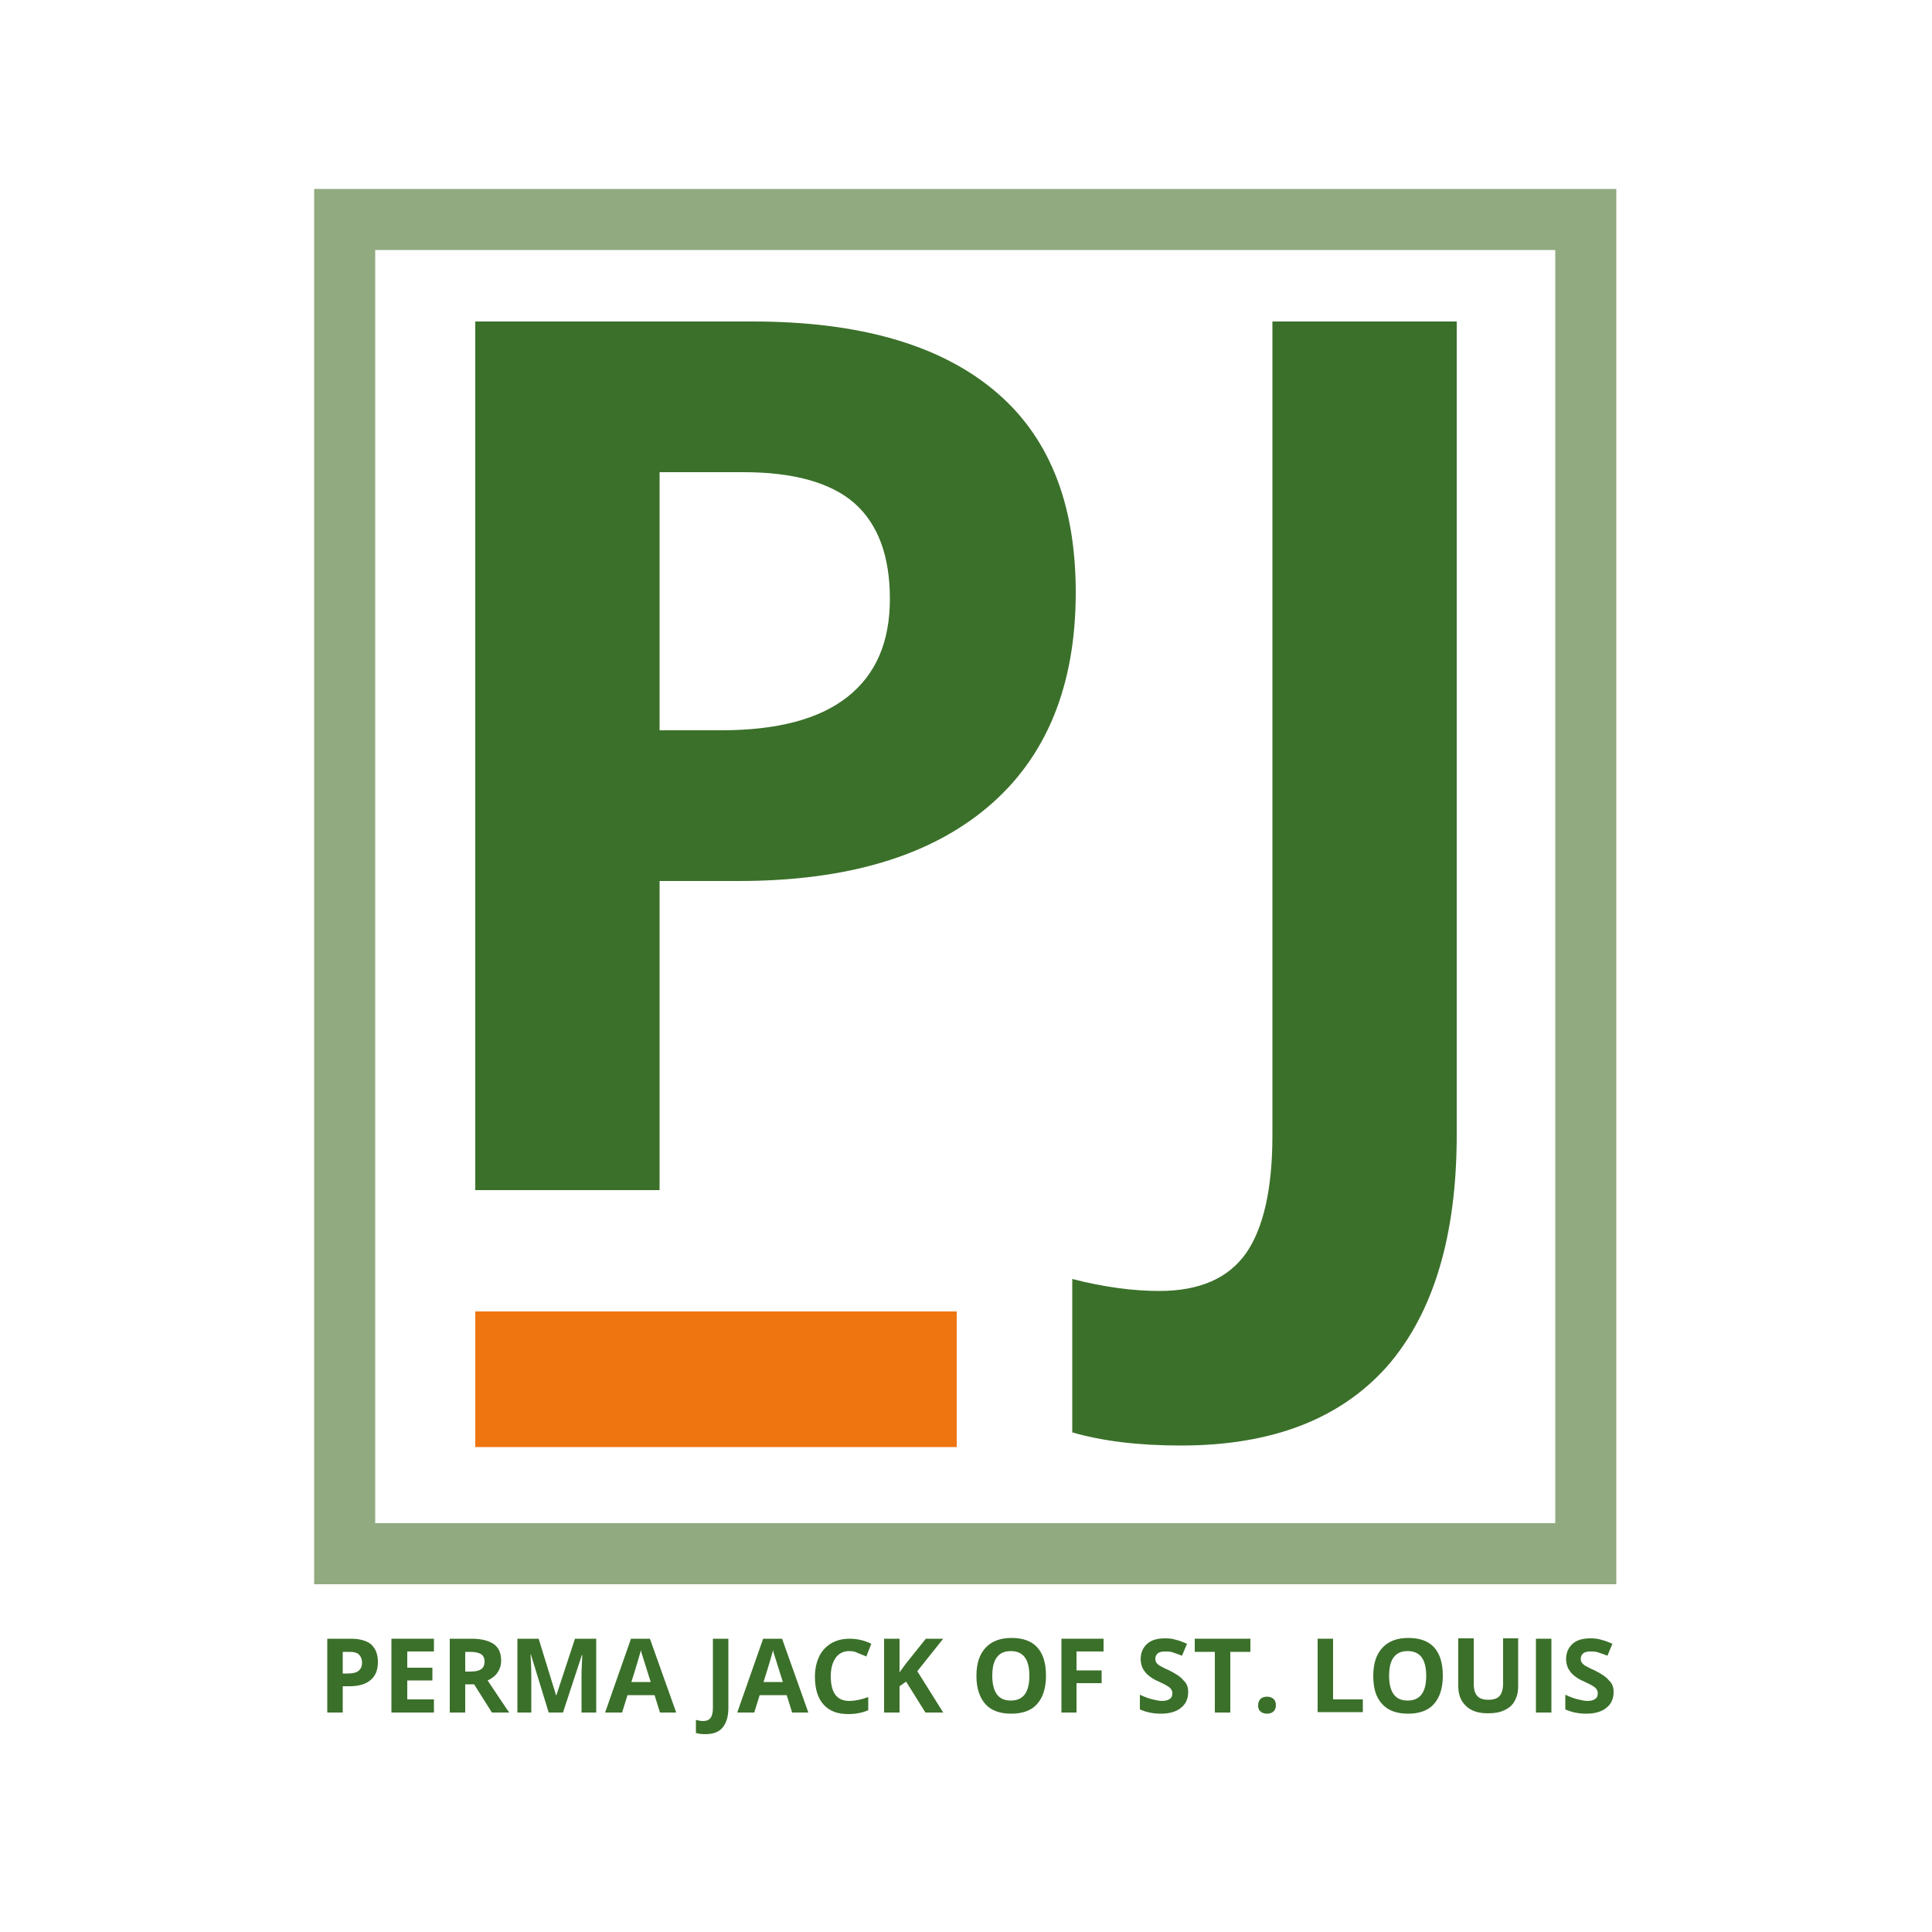 <?xml version="1.0" encoding="utf-8"?>
<!-- Generator: Adobe Illustrator 26.0.1, SVG Export Plug-In . SVG Version: 6.00 Build 0)  -->
<svg version="1.1" id="Layer_1" xmlns="http://www.w3.org/2000/svg" xmlns:xlink="http://www.w3.org/1999/xlink" x="0px" y="0px"
	 viewBox="0 0 500 500" style="enable-background:new 0 0 500 500;" xml:space="preserve">
<style type="text/css">
	.st0{fill:#3B702A;}
	.st1{fill:#EF7511;}
	.st2{fill:#91AA80;}
</style>
<g>
	<g>
		<path class="st0" d="M278.4,153.3c0,24.2-7.6,42.7-22.7,55.5c-15.1,12.8-36.6,19.2-64.5,19.2h-20.5v80h-47.7V83.2h71.8
			c27.3,0,48,5.9,62.2,17.6C271.3,112.5,278.4,130,278.4,153.3z M170.8,189h15.7c14.7,0,25.6-2.9,32.9-8.7
			c7.3-5.8,10.9-14.2,10.9-25.3c0-11.2-3.1-19.4-9.2-24.8c-6.1-5.3-15.7-8-28.7-8h-21.7V189z"/>
	</g>
	<g>
		<path class="st0" d="M305.6,374.1c-10.8,0-20.1-1.1-28.1-3.4v-39.7c8.2,2.1,15.7,3.1,22.5,3.1c10.5,0,17.9-3.3,22.5-9.8
			c4.5-6.5,6.8-16.7,6.8-30.5V83.2h47.7v210.4c0,26.2-6,46.2-18,60C346.8,367.3,329.1,374.1,305.6,374.1z"/>
	</g>
	<g>
		<rect x="123" y="339.4" class="st1" width="124.6" height="35.1"/>
	</g>
	<g>
		<g>
			<path class="st2" d="M418.3,410h-337V48.9h337V410z M97.1,394.2h305.4V64.7H97.1V394.2z"/>
		</g>
	</g>
	<g>
		<path class="st0" d="M97.8,430.1c0,2.1-0.6,3.6-1.9,4.7c-1.3,1.1-3.1,1.6-5.5,1.6h-1.7v6.8h-4v-19.1h6.1c2.3,0,4.1,0.5,5.3,1.5
			C97.2,426.7,97.8,428.1,97.8,430.1z M88.6,433.1H90c1.2,0,2.2-0.2,2.8-0.7s0.9-1.2,0.9-2.1c0-0.9-0.3-1.6-0.8-2.1
			s-1.3-0.7-2.4-0.7h-1.8V433.1z"/>
		<path class="st0" d="M112.3,443.2h-11v-19.1h11v3.3h-6.9v4.2h6.5v3.3h-6.5v4.9h6.9V443.2z"/>
		<path class="st0" d="M120.4,435.9v7.3h-4v-19.1h5.6c2.6,0,4.5,0.5,5.8,1.4s1.9,2.4,1.9,4.3c0,1.1-0.3,2.1-0.9,3s-1.5,1.6-2.6,2.1
			c2.9,4.3,4.7,7.1,5.6,8.3h-4.5l-4.6-7.3H120.4z M120.4,432.6h1.3c1.3,0,2.2-0.2,2.8-0.6c0.6-0.4,0.9-1.1,0.9-2
			c0-0.9-0.3-1.5-0.9-1.9c-0.6-0.4-1.6-0.6-2.9-0.6h-1.2V432.6z"/>
		<path class="st0" d="M142,443.2l-4.6-15h-0.1c0.2,3,0.2,5.1,0.2,6.1v8.9h-3.6v-19.1h5.5l4.5,14.6h0.1l4.8-14.6h5.5v19.1h-3.8v-9
			c0-0.4,0-0.9,0-1.5c0-0.6,0.1-2,0.2-4.4h-0.1l-4.9,14.9H142z"/>
		<path class="st0" d="M170.8,443.2l-1.4-4.5h-7l-1.4,4.5h-4.4l6.7-19.1h4.9l6.8,19.1H170.8z M168.4,435.3c-1.3-4.1-2-6.4-2.2-7
			c-0.2-0.5-0.3-1-0.3-1.3c-0.3,1.1-1.1,3.9-2.5,8.3H168.4z"/>
		<path class="st0" d="M182.5,448.8c-0.9,0-1.7-0.1-2.4-0.3v-3.4c0.7,0.2,1.3,0.3,1.9,0.3c0.9,0,1.5-0.3,1.9-0.8
			c0.4-0.6,0.6-1.4,0.6-2.6v-17.9h4V442c0,2.2-0.5,3.9-1.5,5.1C186,448.3,184.5,448.8,182.5,448.8z"/>
		<path class="st0" d="M205,443.2l-1.4-4.5h-7l-1.4,4.5h-4.4l6.7-19.1h4.9l6.8,19.1H205z M202.6,435.3c-1.3-4.1-2-6.4-2.2-7
			c-0.2-0.5-0.3-1-0.3-1.3c-0.3,1.1-1.1,3.9-2.5,8.3H202.6z"/>
		<path class="st0" d="M219.8,427.3c-1.5,0-2.7,0.6-3.5,1.7c-0.8,1.1-1.3,2.7-1.3,4.8c0,4.3,1.6,6.4,4.8,6.4c1.3,0,3-0.3,4.9-1v3.4
			c-1.6,0.7-3.3,1-5.2,1c-2.8,0-4.9-0.8-6.4-2.5c-1.5-1.7-2.2-4.1-2.2-7.2c0-2,0.4-3.7,1.1-5.2c0.7-1.5,1.8-2.6,3.1-3.4
			c1.4-0.8,2.9-1.2,4.8-1.2c1.9,0,3.7,0.4,5.6,1.3l-1.3,3.3c-0.7-0.3-1.4-0.6-2.2-0.9C221.3,427.4,220.5,427.3,219.8,427.3z"/>
		<path class="st0" d="M244.1,443.2h-4.6l-5-8l-1.7,1.2v6.8h-4v-19.1h4v8.7l1.6-2.2l5.2-6.5h4.5l-6.7,8.4L244.1,443.2z"/>
		<path class="st0" d="M270.7,433.7c0,3.2-0.8,5.6-2.3,7.3s-3.8,2.5-6.7,2.5c-2.9,0-5.2-0.8-6.7-2.5s-2.3-4.1-2.3-7.3
			c0-3.2,0.8-5.6,2.4-7.3c1.6-1.7,3.8-2.5,6.7-2.5s5.2,0.8,6.7,2.5C270,428.1,270.7,430.5,270.7,433.7z M256.8,433.7
			c0,2.1,0.4,3.7,1.2,4.8c0.8,1.1,2,1.6,3.6,1.6c3.2,0,4.8-2.1,4.8-6.4c0-4.3-1.6-6.4-4.8-6.4c-1.6,0-2.8,0.5-3.6,1.6
			C257.2,429.9,256.8,431.5,256.8,433.7z"/>
		<path class="st0" d="M278.7,443.2h-4v-19.1h10.9v3.3h-7v4.9h6.5v3.3h-6.5V443.2z"/>
		<path class="st0" d="M307.5,437.9c0,1.7-0.6,3.1-1.9,4.1c-1.2,1-3,1.5-5.2,1.5c-2,0-3.8-0.4-5.4-1.1v-3.8c1.3,0.6,2.4,1,3.3,1.2
			c0.9,0.2,1.7,0.4,2.4,0.4c0.9,0,1.6-0.2,2-0.5c0.5-0.3,0.7-0.8,0.7-1.5c0-0.4-0.1-0.7-0.3-1c-0.2-0.3-0.5-0.6-0.9-0.8
			c-0.4-0.3-1.2-0.7-2.5-1.3c-1.2-0.5-2-1.1-2.6-1.6c-0.6-0.5-1-1.1-1.4-1.8c-0.3-0.7-0.5-1.5-0.5-2.3c0-1.7,0.6-3,1.7-4
			c1.1-1,2.7-1.4,4.7-1.4c1,0,1.9,0.1,2.8,0.4c0.9,0.2,1.8,0.6,2.8,1l-1.3,3.1c-1-0.4-1.9-0.7-2.5-0.9s-1.3-0.2-2-0.2
			c-0.8,0-1.4,0.2-1.8,0.5c-0.4,0.4-0.6,0.8-0.6,1.4c0,0.4,0.1,0.7,0.2,0.9c0.2,0.3,0.4,0.5,0.8,0.8c0.4,0.2,1.2,0.7,2.6,1.3
			c1.8,0.9,3,1.7,3.7,2.6C307.2,435.7,307.5,436.7,307.5,437.9z"/>
		<path class="st0" d="M318.4,443.2h-4v-15.7h-5.2v-3.4h14.4v3.4h-5.2V443.2z"/>
		<path class="st0" d="M325.6,441.4c0-0.7,0.2-1.3,0.6-1.7c0.4-0.4,1-0.6,1.7-0.6c0.7,0,1.3,0.2,1.7,0.6s0.6,0.9,0.6,1.6
			c0,0.7-0.2,1.2-0.6,1.6c-0.4,0.4-1,0.6-1.7,0.6c-0.7,0-1.3-0.2-1.7-0.6C325.8,442.6,325.6,442.1,325.6,441.4z"/>
		<path class="st0" d="M341,443.2v-19.1h4v15.7h7.7v3.3H341z"/>
		<path class="st0" d="M373.4,433.7c0,3.2-0.8,5.6-2.3,7.3s-3.8,2.5-6.7,2.5s-5.2-0.8-6.7-2.5c-1.6-1.7-2.3-4.1-2.3-7.3
			c0-3.2,0.8-5.6,2.4-7.3c1.6-1.7,3.8-2.5,6.7-2.5s5.2,0.8,6.7,2.5S373.4,430.5,373.4,433.7z M359.5,433.7c0,2.1,0.4,3.7,1.2,4.8
			c0.8,1.1,2,1.6,3.6,1.6c3.2,0,4.8-2.1,4.8-6.4c0-4.3-1.6-6.4-4.8-6.4c-1.6,0-2.8,0.5-3.6,1.6C359.9,429.9,359.5,431.5,359.5,433.7
			z"/>
		<path class="st0" d="M392.9,424.2v12.3c0,1.4-0.3,2.6-0.9,3.7s-1.5,1.9-2.7,2.4c-1.2,0.6-2.6,0.8-4.2,0.8c-2.5,0-4.4-0.6-5.7-1.9
			c-1.4-1.3-2-3-2-5.2v-12.3h4v11.7c0,1.5,0.3,2.5,0.9,3.2c0.6,0.7,1.6,1,2.9,1c1.3,0,2.3-0.3,2.9-1c0.6-0.7,0.9-1.8,0.9-3.3v-11.6
			H392.9z"/>
		<path class="st0" d="M397.5,443.2v-19.1h4v19.1H397.5z"/>
		<path class="st0" d="M417.6,437.9c0,1.7-0.6,3.1-1.9,4.1c-1.2,1-3,1.5-5.2,1.5c-2,0-3.8-0.4-5.4-1.1v-3.8c1.3,0.6,2.4,1,3.3,1.2
			c0.9,0.2,1.7,0.4,2.4,0.4c0.9,0,1.6-0.2,2-0.5c0.5-0.3,0.7-0.8,0.7-1.5c0-0.4-0.1-0.7-0.3-1c-0.2-0.3-0.5-0.6-0.9-0.8
			c-0.4-0.3-1.2-0.7-2.5-1.3c-1.2-0.5-2-1.1-2.6-1.6c-0.6-0.5-1-1.1-1.4-1.8c-0.3-0.7-0.5-1.5-0.5-2.3c0-1.7,0.6-3,1.7-4
			c1.1-1,2.7-1.4,4.7-1.4c1,0,1.9,0.1,2.8,0.4c0.9,0.2,1.8,0.6,2.8,1l-1.3,3.1c-1-0.4-1.9-0.7-2.5-0.9s-1.3-0.2-2-0.2
			c-0.8,0-1.4,0.2-1.8,0.5c-0.4,0.4-0.6,0.8-0.6,1.4c0,0.4,0.1,0.7,0.2,0.9c0.2,0.3,0.4,0.5,0.8,0.8c0.4,0.2,1.2,0.7,2.6,1.3
			c1.8,0.9,3,1.7,3.7,2.6C417.3,435.7,417.6,436.7,417.6,437.9z"/>
	</g>
</g>
</svg>
